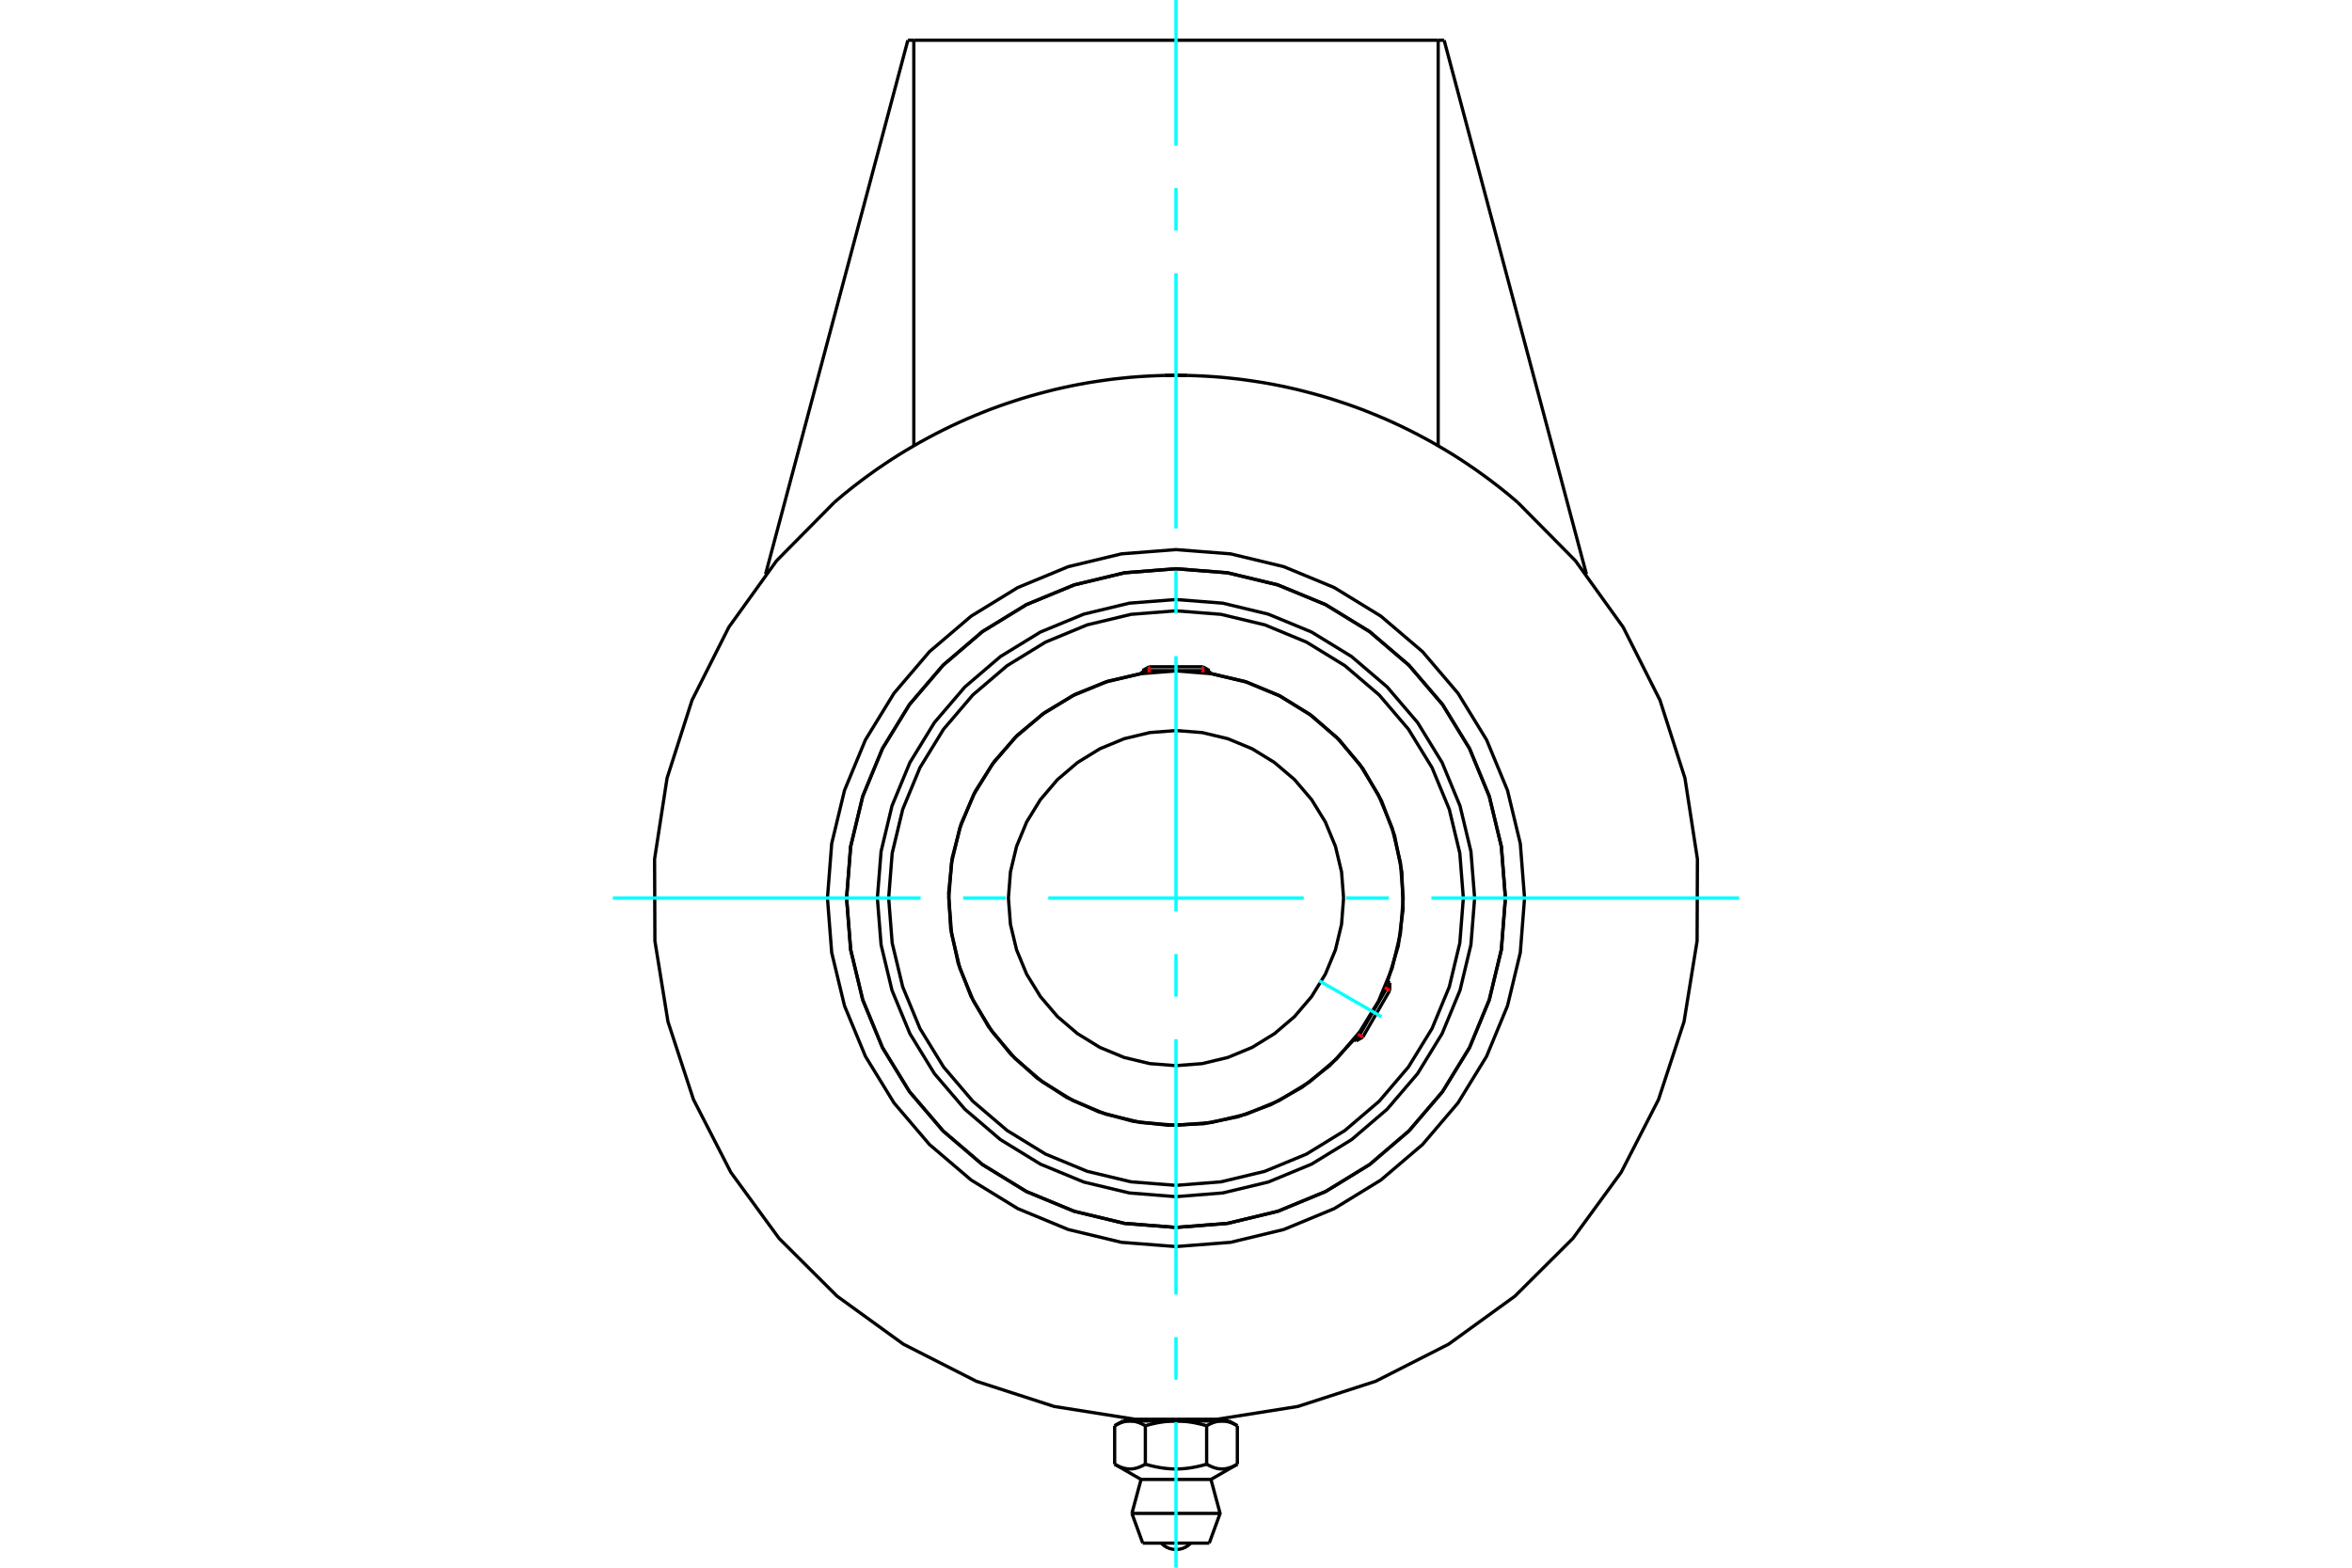 <?xml version="1.0" standalone="no"?>
<!DOCTYPE svg PUBLIC "-//W3C//DTD SVG 1.1//EN"
	"http://www.w3.org/Graphics/SVG/1.1/DTD/svg11.dtd">
<svg xmlns="http://www.w3.org/2000/svg" height="100%" width="100%" viewBox="0 0 36000 24000">
	<rect x="-1800" y="-1200" width="39600" height="26400" style="fill:#FFF"/>
	<g style="fill:none; fill-rule:evenodd" transform="matrix(1 0 0 1 0 0)">
		<g style="fill:none; stroke:#000; stroke-width:50; shape-rendering:geometricPrecision">
			<polyline points="22571,13749 22514,13034 22347,12337 22073,11674 21698,11062 21232,10517 20687,10051 20075,9676 19412,9402 18715,9234 18000,9178 17285,9234 16588,9402 15925,9676 15313,10051 14768,10517 14302,11062 13927,11674 13653,12337 13486,13034 13429,13749 13486,14464 13653,15161 13927,15824 14302,16436 14768,16981 15313,17447 15925,17822 16588,18096 17285,18263 18000,18320 18715,18263 19412,18096 20075,17822 20687,17447 21232,16981 21698,16436 22073,15824 22347,15161 22514,14464 22571,13749"/>
			<polyline points="23042,13749 22980,12960 22795,12191 22493,11460 22079,10785 21565,10184 20964,9670 20289,9256 19558,8954 18789,8769 18000,8707 17211,8769 16442,8954 15711,9256 15036,9670 14435,10184 13921,10785 13507,11460 13205,12191 13020,12960 12958,13749 13020,14538 13205,15307 13507,16038 13921,16713 14435,17314 15036,17828 15711,18242 16442,18544 17211,18729 18000,18791 18789,18729 19558,18544 20289,18242 20964,17828 21565,17314 22079,16713 22493,16038 22795,15307 22980,14538 23042,13749"/>
			<polyline points="21238,15026 21402,14482 21476,13918 21457,13350 21346,12793 21146,12261 20862,11768 20501,11329 20074,10954 19592,10654 19066,10436 18513,10307"/>
			<polyline points="17487,10307 16959,10428 16457,10629 15992,10907 15575,11252 15217,11659 14927,12115 14711,12612 14574,13136 14520,13674 14551,14215 14665,14744 14860,15249 15130,15718 15471,16140 15872,16503 16325,16800 16818,17022 17340,17166 17878,17227 18419,17204 18950,17097 19458,16909 19930,16645 20356,16311 20725,15914"/>
			<polyline points="22398,13749 22344,13061 22183,12390 21919,11752 21558,11164 21110,10639 20585,10191 19997,9830 19359,9566 18688,9405 18000,9351 17312,9405 16641,9566 16003,9830 15415,10191 14890,10639 14442,11164 14081,11752 13817,12390 13656,13061 13602,13749 13656,14437 13817,15108 14081,15746 14442,16334 14890,16859 15415,17307 16003,17668 16641,17932 17312,18093 18000,18147 18688,18093 19359,17932 19997,17668 20585,17307 21110,16859 21558,16334 21919,15746 22183,15108 22344,14437 22398,13749"/>
			<polyline points="21478,13749 21435,13205 21308,12674 21099,12170 20814,11704 20460,11289 20044,10935 19579,10650 19075,10441 18544,10314 18000,10271 17456,10314 16925,10441 16421,10650 15956,10935 15540,11289 15186,11704 14901,12170 14692,12674 14565,13205 14522,13749 14565,14293 14692,14824 14901,15328 15186,15793 15540,16208 15956,16563 16421,16848 16925,17057 17456,17184 18000,17227 18544,17184 19075,17057 19579,16848 20044,16563 20460,16208 20814,15793 21099,15328 21308,14824 21435,14293 21478,13749"/>
			<polyline points="20565,13749 20534,13348 20440,12956 20286,12584 20075,12241 19814,11935 19508,11674 19165,11463 18793,11309 18401,11215 18000,11184 17599,11215 17207,11309 16835,11463 16492,11674 16186,11935 15925,12241 15714,12584 15560,12956 15466,13348 15435,13749 15466,14150 15560,14542 15714,14914 15925,15257 16186,15563 16492,15824 16835,16035 17207,16189 17599,16283 18000,16314 18401,16283 18793,16189 19165,16035 19508,15824 19814,15563 20075,15257 20286,14914 20440,14542 20534,14150 20565,13749"/>
			<line x1="20759" y1="15934" x2="21272" y2="15046"/>
			<line x1="21272" y1="15162" x2="20860" y2="15876"/>
			<line x1="18513" y1="10267" x2="17487" y2="10267"/>
			<line x1="17588" y1="10208" x2="18412" y2="10208"/>
			<line x1="21272" y1="15162" x2="21272" y2="15046"/>
			<line x1="20759" y1="15934" x2="20860" y2="15876"/>
			<line x1="21272" y1="15046" x2="21236" y2="15025"/>
			<line x1="20723" y1="15913" x2="20759" y2="15934"/>
			<line x1="17588" y1="10208" x2="17487" y2="10267"/>
			<line x1="18513" y1="10267" x2="18412" y2="10208"/>
			<line x1="17487" y1="10267" x2="17487" y2="10309"/>
			<line x1="18513" y1="10309" x2="18513" y2="10267"/>
			<polyline points="18179,5748 18089,5746 18000,5746"/>
			<polyline points="18179,5748 18309,5752 18439,5758 18569,5766 18698,5776 18828,5789 18957,5803 19086,5820 19215,5839 19343,5859 19471,5882 19599,5907 19726,5934 19853,5963 19980,5995 20105,6028 20231,6063 20355,6100 20479,6140 20603,6181 20725,6224 20847,6269 20969,6317 21089,6366 21209,6417 21327,6470 21445,6525 21562,6582 21678,6641 21793,6702 21907,6764 22020,6829 22132,6895 22243,6963 22353,7033 22462,7105 22482,7119 22502,7133 22523,7147 22545,7161 22566,7176 22587,7191 22609,7206 22631,7222 22653,7238 22675,7254 22698,7270 22720,7286 22743,7303 22765,7319 22788,7336 22811,7353 22833,7370 22856,7388 22879,7405 22902,7423 22925,7440 22947,7458 22970,7476 22993,7494 23015,7512 23037,7530 23060,7548 23082,7566 23104,7584 23126,7603 23147,7621 23169,7639 23190,7657 23211,7675 23232,7693"/>
			<polyline points="12768,7693 11887,8584 11156,9601 10592,10720 10210,11913 10019,13152 10024,14405 10224,15641 10614,16832 11186,17947 11925,18959 12812,19843 13827,20578 14944,21146 16136,21532 17374,21728 18626,21728 19864,21532 21056,21146 22173,20578 23188,19843 24075,18959 24814,17947 25386,16832 25776,15641 25976,14405 25981,13152 25790,11913 25408,10720 24844,9601 24113,8584 23232,7693"/>
			<polyline points="12768,7693 12789,7675 12810,7657 12831,7639 12853,7621 12874,7603 12896,7584 12918,7566 12940,7548 12963,7530 12985,7512 13007,7494 13030,7476 13053,7458 13075,7440 13098,7423 13121,7405 13144,7388 13167,7370 13189,7353 13212,7336 13235,7319 13257,7303 13280,7286 13302,7270 13325,7254 13347,7238 13369,7222 13391,7206 13413,7191 13434,7176 13455,7161 13477,7147 13498,7133 13518,7119 13538,7105 13647,7033 13757,6963 13868,6895 13980,6829 14093,6764 14207,6702 14322,6641 14438,6582 14555,6525 14673,6470 14791,6417 14911,6366 15031,6317 15153,6269 15275,6224 15397,6181 15521,6140 15645,6100 15769,6063 15895,6028 16020,5995 16147,5963 16274,5934 16401,5907 16529,5882 16657,5859 16785,5839 16914,5820 17043,5803 17172,5789 17302,5776 17431,5766 17561,5758 17691,5752 17821,5748"/>
			<polyline points="18000,5746 17911,5746 17821,5748"/>
			<polyline points="23042,13749 22980,12960 22795,12191 22493,11460 22079,10785 21565,10184 20964,9670 20289,9256 19558,8954 18789,8769 18000,8707 17211,8769 16442,8954 15711,9256 15036,9670 14435,10184 13921,10785 13507,11460 13205,12191 13020,12960 12958,13749 13020,14538 13205,15307 13507,16038 13921,16713 14435,17314 15036,17828 15711,18242 16442,18544 17211,18729 18000,18791 18789,18729 19558,18544 20289,18242 20964,17828 21565,17314 22079,16713 22493,16038 22795,15307 22980,14538 23042,13749"/>
			<polyline points="23335,13749 23270,12914 23074,12100 22754,11327 22316,10613 21773,9976 21136,9433 20422,8995 19649,8675 18835,8479 18000,8414 17165,8479 16351,8675 15578,8995 14864,9433 14227,9976 13684,10613 13246,11327 12926,12100 12730,12914 12665,13749 12730,14584 12926,15398 13246,16171 13684,16885 14227,17522 14864,18065 15578,18503 16351,18823 17165,19019 18000,19084 18835,19019 19649,18823 20422,18503 21136,18065 21773,17522 22316,16885 22754,16171 23074,15398 23270,14584 23335,13749"/>
			<line x1="17821" y1="5748" x2="18179" y2="5748"/>
			<line x1="22013" y1="6824" x2="22013" y2="616"/>
			<line x1="22104" y1="616" x2="24282" y2="8790"/>
			<line x1="22013" y1="616" x2="22104" y2="616"/>
			<line x1="13987" y1="616" x2="13987" y2="6824"/>
			<line x1="13896" y1="616" x2="13987" y2="616"/>
			<line x1="11718" y1="8790" x2="13896" y2="616"/>
			<line x1="13987" y1="616" x2="22013" y2="616"/>
			<line x1="17491" y1="23624" x2="18509" y2="23624"/>
			<line x1="18675" y1="23169" x2="17325" y2="23169"/>
			<line x1="18535" y1="22649" x2="17465" y2="22649"/>
			<polyline points="18469,22416 18485,22424 18500,22432 18514,22440 18529,22446 18543,22453 18556,22458 18570,22463 18583,22468 18597,22472 18610,22476 18622,22479 18635,22482 18648,22484 18660,22486 18673,22487 18685,22488 18698,22488 18710,22488 18723,22488 18735,22487 18748,22486 18760,22484 18773,22482 18786,22479 18799,22476 18812,22472 18825,22468 18838,22463 18852,22458 18866,22453 18880,22446 18894,22440 18909,22432 18924,22424 18939,22416"/>
			<polyline points="17531,22416 17561,22424 17591,22432 17620,22440 17649,22446 17677,22453 17704,22458 17732,22463 17758,22468 17785,22472 17811,22476 17837,22479 17862,22482 17887,22484 17913,22486 17938,22487 17963,22488 17988,22488 18012,22488 18037,22488 18062,22487 18087,22486 18113,22484 18138,22482 18163,22479 18189,22476 18215,22472 18242,22468 18268,22463 18296,22458 18323,22453 18351,22446 18380,22440 18409,22432 18439,22424 18469,22416"/>
			<polyline points="17061,22416 17076,22424 17091,22432 17106,22440 17120,22446 17134,22453 17148,22458 17162,22463 17175,22468 17188,22472 17201,22476 17214,22479 17227,22482 17240,22484 17252,22486 17265,22487 17277,22488 17290,22488 17302,22488 17315,22488 17327,22487 17340,22486 17352,22484 17365,22482 17378,22479 17390,22476 17403,22472 17417,22468 17430,22463 17444,22458 17457,22453 17471,22446 17486,22440 17500,22432 17515,22424 17531,22416"/>
			<line x1="17061" y1="21827" x2="17061" y2="22416"/>
			<line x1="17531" y1="21827" x2="17531" y2="22416"/>
			<polyline points="17531,21827 17523,21823 17516,21819 17509,21815 17503,21811 17496,21808 17489,21804 17482,21801 17475,21798 17468,21795 17462,21792 17455,21789 17448,21786 17442,21783 17435,21781 17428,21778 17422,21776 17415,21774 17409,21772 17402,21770 17395,21768 17389,21766 17382,21765 17376,21763 17369,21762 17363,21760 17356,21759 17349,21758 17343,21757 17336,21756 17329,21756 17323,21755 17316,21755 17309,21754 17303,21754 17296,21754 17289,21754 17282,21754 17276,21755 17269,21755 17262,21756 17256,21756 17249,21757 17242,21758 17236,21759 17229,21760 17223,21762 17216,21763 17209,21765 17203,21766 17196,21768 17190,21770 17183,21772 17176,21774 17170,21776 17163,21778 17157,21781 17150,21783 17143,21786 17137,21789 17130,21792 17123,21795 17116,21798 17110,21801 17103,21804 17096,21808 17089,21811 17082,21815 17075,21819 17068,21823 17061,21827"/>
			<line x1="18469" y1="21827" x2="18469" y2="22416"/>
			<polyline points="18469,21827 18455,21823 18441,21819 18427,21815 18413,21811 18400,21808 18386,21804 18372,21801 18359,21798 18345,21795 18332,21792 18318,21789 18305,21786 18292,21783 18278,21781 18265,21778 18252,21776 18239,21774 18226,21772 18212,21770 18199,21768 18186,21766 18173,21765 18160,21763 18147,21762 18133,21760 18120,21759 18107,21758 18094,21757 18081,21756 18067,21756 18054,21755 18041,21755 18027,21754 18014,21754 18000,21754 17986,21754 17973,21754 17959,21755 17946,21755 17933,21756 17919,21756 17906,21757 17893,21758 17880,21759 17867,21760 17853,21762 17840,21763 17827,21765 17814,21766 17801,21768 17788,21770 17774,21772 17761,21774 17748,21776 17735,21778 17722,21781 17708,21783 17695,21786 17682,21789 17668,21792 17655,21795 17641,21798 17628,21801 17614,21804 17600,21808 17587,21811 17573,21815 17559,21819 17545,21823 17531,21827"/>
			<line x1="18704" y1="21754" x2="18813" y2="21754"/>
			<polyline points="18939,21827 18932,21823 18925,21819 18918,21815 18911,21811 18904,21808 18897,21804 18890,21801 18884,21798 18877,21795 18870,21792 18863,21789 18857,21786 18850,21783 18843,21781 18837,21778 18830,21776 18824,21774 18817,21772 18810,21770 18804,21768 18797,21766 18791,21765 18784,21763 18777,21762 18771,21760 18764,21759 18758,21758 18751,21757 18744,21756 18738,21756 18731,21755 18724,21755 18718,21754 18711,21754 18704,21754 18697,21754 18691,21754 18684,21755 18677,21755 18671,21756 18664,21756 18657,21757 18651,21758 18644,21759 18637,21760 18631,21762 18624,21763 18618,21765 18611,21766 18605,21768 18598,21770 18591,21772 18585,21774 18578,21776 18572,21778 18565,21781 18558,21783 18552,21786 18545,21789 18538,21792 18532,21795 18525,21798 18518,21801 18511,21804 18504,21808 18497,21811 18491,21815 18484,21819 18477,21823 18469,21827"/>
			<line x1="18000" y1="21754" x2="18704" y2="21754"/>
			<line x1="17296" y1="21754" x2="18000" y2="21754"/>
			<line x1="17187" y1="21754" x2="17296" y2="21754"/>
			<line x1="18939" y1="21827" x2="18939" y2="22416"/>
			<polyline points="18000,23722 18050,23718 18099,23706 18146,23686 18188,23658 18225,23624"/>
			<polyline points="17775,23624 17812,23658 17854,23686 17901,23706 17950,23718 18000,23722"/>
			<line x1="17325" y1="23169" x2="17491" y2="23624"/>
			<polyline points="18509,23624 18675,23169 18535,22649"/>
			<line x1="17465" y1="22649" x2="17325" y2="23169"/>
			<line x1="18652" y1="21754" x2="18652" y2="21726"/>
			<line x1="17348" y1="21726" x2="17348" y2="21754"/>
			<line x1="18535" y1="22649" x2="18939" y2="22416"/>
			<line x1="17061" y1="22416" x2="17465" y2="22649"/>
			<line x1="18939" y1="21827" x2="18813" y2="21754"/>
			<line x1="17187" y1="21754" x2="17061" y2="21827"/>
		</g>
		<g style="fill:none; stroke:#0FF; stroke-width:50; shape-rendering:geometricPrecision">
			<line x1="18000" y1="24000" x2="18000" y2="21773"/>
			<line x1="18000" y1="21122" x2="18000" y2="20470"/>
			<line x1="18000" y1="19818" x2="18000" y2="15909"/>
			<line x1="18000" y1="15258" x2="18000" y2="14606"/>
			<line x1="18000" y1="13955" x2="18000" y2="10045"/>
			<line x1="18000" y1="9394" x2="18000" y2="8742"/>
			<line x1="18000" y1="8091" x2="18000" y2="4182"/>
			<line x1="18000" y1="3530" x2="18000" y2="2878"/>
			<line x1="18000" y1="2227" x2="18000" y2="0"/>
			<line x1="9381" y1="13749" x2="14091" y2="13749"/>
			<line x1="14742" y1="13749" x2="15394" y2="13749"/>
			<line x1="16045" y1="13749" x2="19955" y2="13749"/>
			<line x1="20606" y1="13749" x2="21258" y2="13749"/>
			<line x1="21909" y1="13749" x2="26619" y2="13749"/>
			<line x1="20196" y1="15017" x2="21145" y2="15565"/>
		</g>
		<g style="fill:none; stroke:#F00; stroke-width:50; shape-rendering:geometricPrecision">
			<line x1="21272" y1="15162" x2="21197" y2="15119"/>
			<line x1="20785" y1="15833" x2="20860" y2="15876"/>
		</g>
		<g style="fill:none; stroke:#F00; stroke-width:50; shape-rendering:geometricPrecision">
			<line x1="17588" y1="10208" x2="17588" y2="10295"/>
			<line x1="18412" y1="10295" x2="18412" y2="10208"/>
		</g>
	</g>
</svg>
